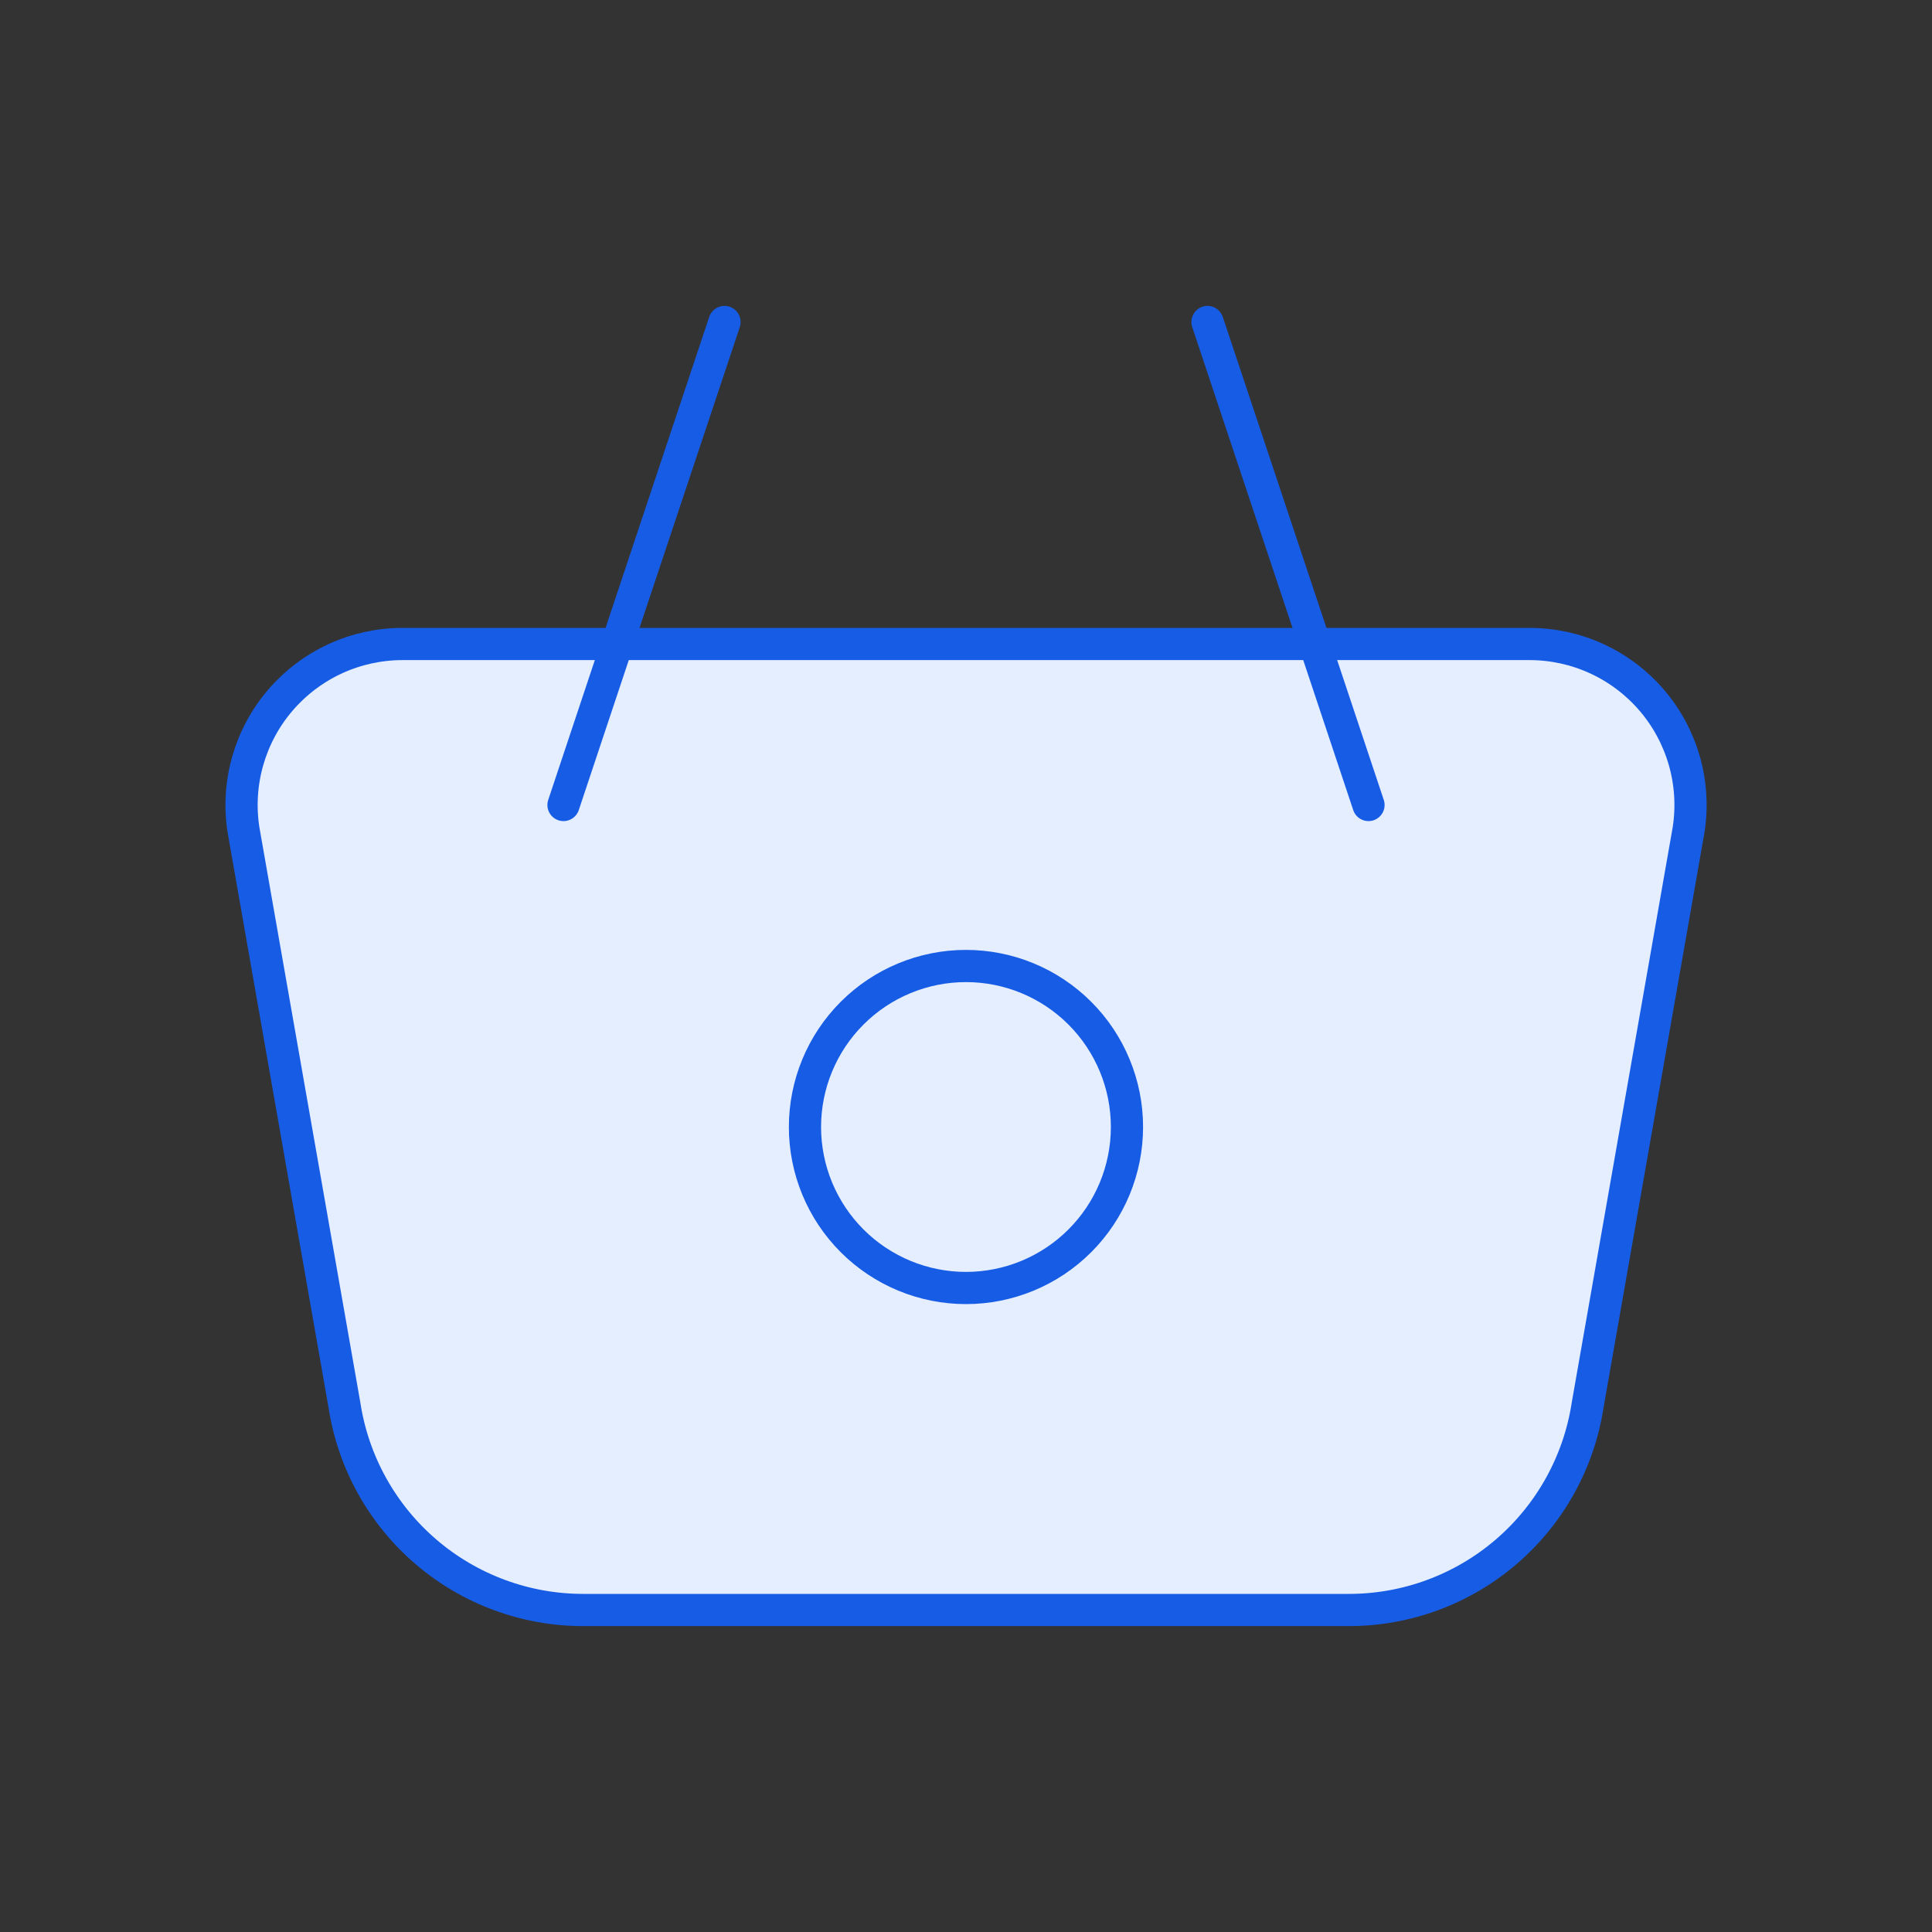 <svg width="120" height="120" viewBox="0 0 120 120" fill="none" xmlns="http://www.w3.org/2000/svg">
<rect x="0" y="0" width="120" height="120" fill="#333333" stroke="none"/>
<path d="M25.005 40H95C96.442 40 97.867 40.311 99.177 40.913C100.487 41.516 101.651 42.394 102.59 43.488C103.529 44.582 104.22 45.867 104.617 47.253C105.013 48.639 105.104 50.095 104.885 51.52L98.61 87.28C98.065 90.822 96.27 94.052 93.55 96.386C90.83 98.719 87.364 100.001 83.78 100H36.22C32.637 100 29.172 98.717 26.453 96.384C23.734 94.051 21.94 90.821 21.395 87.28L15.12 51.52C14.901 50.095 14.992 48.639 15.389 47.253C15.785 45.867 16.476 44.582 17.415 43.488C18.354 42.394 19.518 41.516 20.828 40.913C22.138 40.311 23.563 40 25.005 40Z" fill="#E5EEFF" stroke="#175CE5" stroke-width="2" stroke-linecap="round" stroke-linejoin="round"/>
<path d="M49.998 70C49.998 72.652 51.052 75.196 52.927 77.071C54.802 78.946 57.346 80 59.998 80C62.65 80 65.194 78.946 67.069 77.071C68.945 75.196 69.998 72.652 69.998 70C69.998 67.348 68.945 64.804 67.069 62.929C65.194 61.054 62.65 60 59.998 60C57.346 60 54.802 61.054 52.927 62.929C51.052 64.804 49.998 67.348 49.998 70Z" stroke="#175CE5" stroke-width="2" stroke-linecap="round" stroke-linejoin="round"/>
<path d="M85 50L75 20" stroke="#175CE5" stroke-width="2" stroke-linecap="round" stroke-linejoin="round"/>
<path d="M35 50L45 20" stroke="#175CE5" stroke-width="2" stroke-linecap="round" stroke-linejoin="round"/>
</svg>
